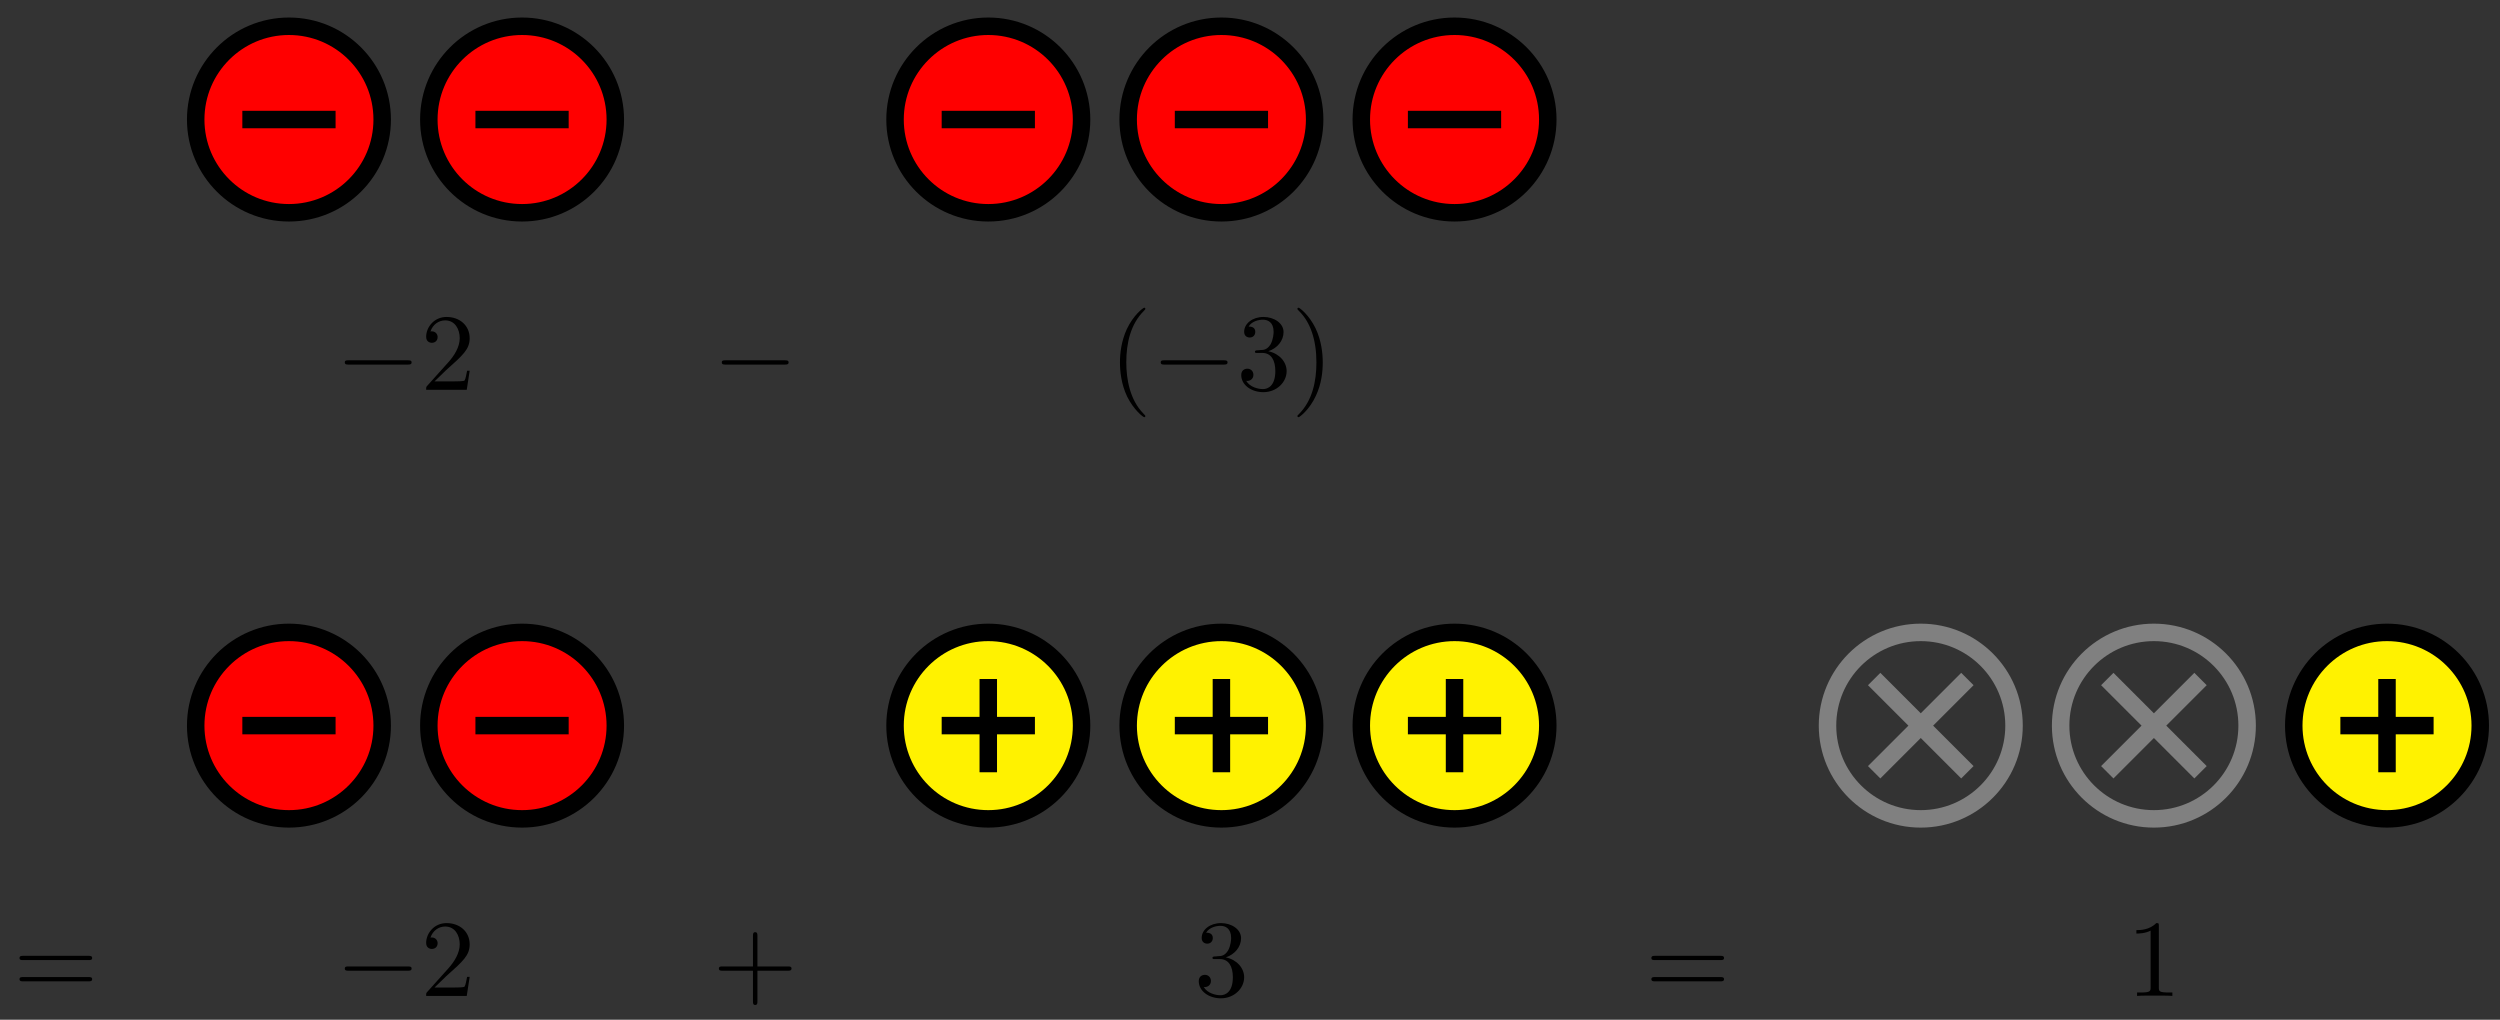 <?xml version="1.0" encoding="UTF-8"?>
<svg xmlns="http://www.w3.org/2000/svg" xmlns:xlink="http://www.w3.org/1999/xlink" width="228pt" height="93pt" viewBox="0 0 228 93" version="1.1">
<rect x="0" y="0" width="228" height="93" fill="#333333" stroke="none"/>
<defs>
<g>
<symbol overflow="visible" id="glyph0-0">
<path style="stroke:none;" d=""/>
</symbol>
<symbol overflow="visible" id="glyph0-1">
<path style="stroke:none;" d="M 6.562 -2.297 C 6.734 -2.297 6.922 -2.297 6.922 -2.5 C 6.922 -2.688 6.734 -2.688 6.562 -2.688 L 1.172 -2.688 C 1 -2.688 0.828 -2.688 0.828 -2.5 C 0.828 -2.297 1 -2.297 1.172 -2.297 Z M 6.562 -2.297 "/>
</symbol>
<symbol overflow="visible" id="glyph1-0">
<path style="stroke:none;" d=""/>
</symbol>
<symbol overflow="visible" id="glyph1-1">
<path style="stroke:none;" d="M 1.266 -0.766 L 2.328 -1.797 C 3.875 -3.172 4.469 -3.703 4.469 -4.703 C 4.469 -5.844 3.578 -6.641 2.359 -6.641 C 1.234 -6.641 0.5 -5.719 0.5 -4.828 C 0.5 -4.281 1 -4.281 1.031 -4.281 C 1.203 -4.281 1.547 -4.391 1.547 -4.812 C 1.547 -5.062 1.359 -5.328 1.016 -5.328 C 0.938 -5.328 0.922 -5.328 0.891 -5.312 C 1.109 -5.969 1.656 -6.328 2.234 -6.328 C 3.141 -6.328 3.562 -5.516 3.562 -4.703 C 3.562 -3.906 3.078 -3.125 2.516 -2.5 L 0.609 -0.375 C 0.5 -0.266 0.5 -0.234 0.5 0 L 4.203 0 L 4.469 -1.734 L 4.234 -1.734 C 4.172 -1.438 4.109 -1 4 -0.844 C 3.938 -0.766 3.281 -0.766 3.062 -0.766 Z M 1.266 -0.766 "/>
</symbol>
<symbol overflow="visible" id="glyph1-2">
<path style="stroke:none;" d="M 3.297 2.391 C 3.297 2.359 3.297 2.344 3.125 2.172 C 1.891 0.922 1.562 -0.969 1.562 -2.5 C 1.562 -4.234 1.938 -5.969 3.172 -7.203 C 3.297 -7.328 3.297 -7.344 3.297 -7.375 C 3.297 -7.453 3.266 -7.484 3.203 -7.484 C 3.094 -7.484 2.203 -6.797 1.609 -5.531 C 1.109 -4.438 0.984 -3.328 0.984 -2.5 C 0.984 -1.719 1.094 -0.516 1.641 0.625 C 2.25 1.844 3.094 2.5 3.203 2.5 C 3.266 2.5 3.297 2.469 3.297 2.391 Z M 3.297 2.391 "/>
</symbol>
<symbol overflow="visible" id="glyph1-3">
<path style="stroke:none;" d="M 2.891 -3.516 C 3.703 -3.781 4.281 -4.469 4.281 -5.266 C 4.281 -6.078 3.406 -6.641 2.453 -6.641 C 1.453 -6.641 0.688 -6.047 0.688 -5.281 C 0.688 -4.953 0.906 -4.766 1.203 -4.766 C 1.5 -4.766 1.703 -4.984 1.703 -5.281 C 1.703 -5.766 1.234 -5.766 1.094 -5.766 C 1.391 -6.266 2.047 -6.391 2.406 -6.391 C 2.828 -6.391 3.375 -6.172 3.375 -5.281 C 3.375 -5.156 3.344 -4.578 3.094 -4.141 C 2.797 -3.656 2.453 -3.625 2.203 -3.625 C 2.125 -3.609 1.891 -3.594 1.812 -3.594 C 1.734 -3.578 1.672 -3.562 1.672 -3.469 C 1.672 -3.359 1.734 -3.359 1.906 -3.359 L 2.344 -3.359 C 3.156 -3.359 3.531 -2.688 3.531 -1.703 C 3.531 -0.344 2.844 -0.062 2.406 -0.062 C 1.969 -0.062 1.219 -0.234 0.875 -0.812 C 1.219 -0.766 1.531 -0.984 1.531 -1.359 C 1.531 -1.719 1.266 -1.922 0.984 -1.922 C 0.734 -1.922 0.422 -1.781 0.422 -1.344 C 0.422 -0.438 1.344 0.219 2.438 0.219 C 3.656 0.219 4.562 -0.688 4.562 -1.703 C 4.562 -2.516 3.922 -3.297 2.891 -3.516 Z M 2.891 -3.516 "/>
</symbol>
<symbol overflow="visible" id="glyph1-4">
<path style="stroke:none;" d="M 2.875 -2.5 C 2.875 -3.266 2.766 -4.469 2.219 -5.609 C 1.625 -6.828 0.766 -7.484 0.672 -7.484 C 0.609 -7.484 0.562 -7.438 0.562 -7.375 C 0.562 -7.344 0.562 -7.328 0.75 -7.141 C 1.734 -6.156 2.297 -4.578 2.297 -2.5 C 2.297 -0.781 1.938 0.969 0.703 2.219 C 0.562 2.344 0.562 2.359 0.562 2.391 C 0.562 2.453 0.609 2.5 0.672 2.5 C 0.766 2.5 1.672 1.812 2.25 0.547 C 2.766 -0.547 2.875 -1.656 2.875 -2.5 Z M 2.875 -2.5 "/>
</symbol>
<symbol overflow="visible" id="glyph1-5">
<path style="stroke:none;" d="M 6.844 -3.266 C 7 -3.266 7.188 -3.266 7.188 -3.453 C 7.188 -3.656 7 -3.656 6.859 -3.656 L 0.891 -3.656 C 0.75 -3.656 0.562 -3.656 0.562 -3.453 C 0.562 -3.266 0.75 -3.266 0.891 -3.266 Z M 6.859 -1.328 C 7 -1.328 7.188 -1.328 7.188 -1.531 C 7.188 -1.719 7 -1.719 6.844 -1.719 L 0.891 -1.719 C 0.75 -1.719 0.562 -1.719 0.562 -1.531 C 0.562 -1.328 0.75 -1.328 0.891 -1.328 Z M 6.859 -1.328 "/>
</symbol>
<symbol overflow="visible" id="glyph1-6">
<path style="stroke:none;" d="M 4.078 -2.297 L 6.859 -2.297 C 7 -2.297 7.188 -2.297 7.188 -2.5 C 7.188 -2.688 7 -2.688 6.859 -2.688 L 4.078 -2.688 L 4.078 -5.484 C 4.078 -5.625 4.078 -5.812 3.875 -5.812 C 3.672 -5.812 3.672 -5.625 3.672 -5.484 L 3.672 -2.688 L 0.891 -2.688 C 0.75 -2.688 0.562 -2.688 0.562 -2.5 C 0.562 -2.297 0.75 -2.297 0.891 -2.297 L 3.672 -2.297 L 3.672 0.5 C 3.672 0.641 3.672 0.828 3.875 0.828 C 4.078 0.828 4.078 0.641 4.078 0.5 Z M 4.078 -2.297 "/>
</symbol>
<symbol overflow="visible" id="glyph1-7">
<path style="stroke:none;" d="M 2.938 -6.375 C 2.938 -6.625 2.938 -6.641 2.703 -6.641 C 2.078 -6 1.203 -6 0.891 -6 L 0.891 -5.688 C 1.094 -5.688 1.672 -5.688 2.188 -5.953 L 2.188 -0.781 C 2.188 -0.422 2.156 -0.312 1.266 -0.312 L 0.953 -0.312 L 0.953 0 C 1.297 -0.031 2.156 -0.031 2.562 -0.031 C 2.953 -0.031 3.828 -0.031 4.172 0 L 4.172 -0.312 L 3.859 -0.312 C 2.953 -0.312 2.938 -0.422 2.938 -0.781 Z M 2.938 -6.375 "/>
</symbol>
</g>
</defs>
<g id="surface1">
<path style="fill-rule:nonzero;fill:rgb(100%,0%,0%);fill-opacity:1;stroke-width:1.594;stroke-linecap:butt;stroke-linejoin:miter;stroke:rgb(0%,0%,0%);stroke-opacity:1;stroke-miterlimit:10;" d="M 8.503 -0.002 C 8.503 4.697 4.698 8.506 -0.001 8.506 C -4.696 8.506 -8.504 4.697 -8.504 -0.002 C -8.504 -4.697 -4.696 -8.505 -0.001 -8.505 C 4.698 -8.505 8.503 -4.697 8.503 -0.002 Z M -4.251 -0.002 L 4.253 -0.002 " transform="matrix(1,0,0,-1,26.352,10.901)"/>
<path style="fill-rule:nonzero;fill:rgb(100%,0%,0%);fill-opacity:1;stroke-width:1.594;stroke-linecap:butt;stroke-linejoin:miter;stroke:rgb(0%,0%,0%);stroke-opacity:1;stroke-miterlimit:10;" d="M 29.764 -0.002 C 29.764 4.697 25.956 8.506 21.261 8.506 C 16.565 8.506 12.757 4.697 12.757 -0.002 C 12.757 -4.697 16.565 -8.505 21.261 -8.505 C 25.956 -8.505 29.764 -4.697 29.764 -0.002 Z M 17.007 -0.002 L 25.511 -0.002 " transform="matrix(1,0,0,-1,26.352,10.901)"/>
<g style="fill:rgb(0%,0%,0%);fill-opacity:1;">
  <use xlink:href="#glyph0-1" x="30.617" y="35.547"/>
</g>
<g style="fill:rgb(0%,0%,0%);fill-opacity:1;">
  <use xlink:href="#glyph1-1" x="38.365" y="35.547"/>
</g>
<g style="fill:rgb(0%,0%,0%);fill-opacity:1;">
  <use xlink:href="#glyph0-1" x="64.999" y="35.547"/>
</g>
<path style="fill-rule:nonzero;fill:rgb(100%,0%,0%);fill-opacity:1;stroke-width:1.594;stroke-linecap:butt;stroke-linejoin:miter;stroke:rgb(0%,0%,0%);stroke-opacity:1;stroke-miterlimit:10;" d="M 72.287 -0.002 C 72.287 4.697 68.478 8.506 63.779 8.506 C 59.084 8.506 55.276 4.697 55.276 -0.002 C 55.276 -4.697 59.084 -8.505 63.779 -8.505 C 68.478 -8.505 72.287 -4.697 72.287 -0.002 Z M 59.529 -0.002 L 68.033 -0.002 " transform="matrix(1,0,0,-1,26.352,10.901)"/>
<path style="fill-rule:nonzero;fill:rgb(100%,0%,0%);fill-opacity:1;stroke-width:1.594;stroke-linecap:butt;stroke-linejoin:miter;stroke:rgb(0%,0%,0%);stroke-opacity:1;stroke-miterlimit:10;" d="M 93.544 -0.002 C 93.544 4.697 89.74 8.506 85.041 8.506 C 80.345 8.506 76.537 4.697 76.537 -0.002 C 76.537 -4.697 80.345 -8.505 85.041 -8.505 C 89.74 -8.505 93.544 -4.697 93.544 -0.002 Z M 80.791 -0.002 L 89.294 -0.002 " transform="matrix(1,0,0,-1,26.352,10.901)"/>
<path style="fill-rule:nonzero;fill:rgb(100%,0%,0%);fill-opacity:1;stroke-width:1.594;stroke-linecap:butt;stroke-linejoin:miter;stroke:rgb(0%,0%,0%);stroke-opacity:1;stroke-miterlimit:10;" d="M 114.806 -0.002 C 114.806 4.697 110.997 8.506 106.302 8.506 C 101.607 8.506 97.798 4.697 97.798 -0.002 C 97.798 -4.697 101.607 -8.505 106.302 -8.505 C 110.997 -8.505 114.806 -4.697 114.806 -0.002 Z M 102.048 -0.002 L 110.552 -0.002 " transform="matrix(1,0,0,-1,26.352,10.901)"/>
<g style="fill:rgb(0%,0%,0%);fill-opacity:1;">
  <use xlink:href="#glyph1-2" x="101.156" y="35.547"/>
</g>
<g style="fill:rgb(0%,0%,0%);fill-opacity:1;">
  <use xlink:href="#glyph0-1" x="105.03" y="35.547"/>
</g>
<g style="fill:rgb(0%,0%,0%);fill-opacity:1;">
  <use xlink:href="#glyph1-3" x="112.779" y="35.547"/>
  <use xlink:href="#glyph1-4" x="117.76" y="35.547"/>
</g>
<g style="fill:rgb(0%,0%,0%);fill-opacity:1;">
  <use xlink:href="#glyph1-5" x="1.217" y="90.827"/>
</g>
<path style="fill-rule:nonzero;fill:rgb(100%,0%,0%);fill-opacity:1;stroke-width:1.594;stroke-linecap:butt;stroke-linejoin:miter;stroke:rgb(0%,0%,0%);stroke-opacity:1;stroke-miterlimit:10;" d="M 8.503 -55.276 C 8.503 -50.581 4.698 -46.773 -0.001 -46.773 C -4.696 -46.773 -8.504 -50.581 -8.504 -55.276 C -8.504 -59.975 -4.696 -63.78 -0.001 -63.78 C 4.698 -63.78 8.503 -59.975 8.503 -55.276 Z M -4.251 -55.276 L 4.253 -55.276 " transform="matrix(1,0,0,-1,26.352,10.901)"/>
<path style="fill-rule:nonzero;fill:rgb(100%,0%,0%);fill-opacity:1;stroke-width:1.594;stroke-linecap:butt;stroke-linejoin:miter;stroke:rgb(0%,0%,0%);stroke-opacity:1;stroke-miterlimit:10;" d="M 29.764 -55.276 C 29.764 -50.581 25.956 -46.773 21.261 -46.773 C 16.565 -46.773 12.757 -50.581 12.757 -55.276 C 12.757 -59.975 16.565 -63.78 21.261 -63.78 C 25.956 -63.78 29.764 -59.975 29.764 -55.276 Z M 17.007 -55.276 L 25.511 -55.276 " transform="matrix(1,0,0,-1,26.352,10.901)"/>
<g style="fill:rgb(0%,0%,0%);fill-opacity:1;">
  <use xlink:href="#glyph0-1" x="30.617" y="90.827"/>
</g>
<g style="fill:rgb(0%,0%,0%);fill-opacity:1;">
  <use xlink:href="#glyph1-1" x="38.365" y="90.827"/>
</g>
<g style="fill:rgb(0%,0%,0%);fill-opacity:1;">
  <use xlink:href="#glyph1-6" x="64.999" y="90.827"/>
</g>
<path style="fill-rule:nonzero;fill:rgb(100%,94.899%,0%);fill-opacity:1;stroke-width:1.594;stroke-linecap:butt;stroke-linejoin:miter;stroke:rgb(0%,0%,0%);stroke-opacity:1;stroke-miterlimit:10;" d="M 72.287 -55.276 C 72.287 -50.581 68.478 -46.773 63.779 -46.773 C 59.084 -46.773 55.276 -50.581 55.276 -55.276 C 55.276 -59.975 59.084 -63.78 63.779 -63.78 C 68.478 -63.78 72.287 -59.975 72.287 -55.276 Z M 59.529 -55.276 L 68.033 -55.276 M 63.779 -51.026 L 63.779 -59.53 " transform="matrix(1,0,0,-1,26.352,10.901)"/>
<path style="fill-rule:nonzero;fill:rgb(100%,94.899%,0%);fill-opacity:1;stroke-width:1.594;stroke-linecap:butt;stroke-linejoin:miter;stroke:rgb(0%,0%,0%);stroke-opacity:1;stroke-miterlimit:10;" d="M 93.544 -55.276 C 93.544 -50.581 89.74 -46.773 85.041 -46.773 C 80.345 -46.773 76.537 -50.581 76.537 -55.276 C 76.537 -59.975 80.345 -63.78 85.041 -63.78 C 89.74 -63.78 93.544 -59.975 93.544 -55.276 Z M 80.791 -55.276 L 89.294 -55.276 M 85.041 -51.026 L 85.041 -59.53 " transform="matrix(1,0,0,-1,26.352,10.901)"/>
<path style="fill-rule:nonzero;fill:rgb(100%,94.899%,0%);fill-opacity:1;stroke-width:1.594;stroke-linecap:butt;stroke-linejoin:miter;stroke:rgb(0%,0%,0%);stroke-opacity:1;stroke-miterlimit:10;" d="M 114.806 -55.276 C 114.806 -50.581 110.997 -46.773 106.302 -46.773 C 101.607 -46.773 97.798 -50.581 97.798 -55.276 C 97.798 -59.975 101.607 -63.78 106.302 -63.78 C 110.997 -63.78 114.806 -59.975 114.806 -55.276 Z M 102.048 -55.276 L 110.552 -55.276 M 106.302 -51.026 L 106.302 -59.53 " transform="matrix(1,0,0,-1,26.352,10.901)"/>
<g style="fill:rgb(0%,0%,0%);fill-opacity:1;">
  <use xlink:href="#glyph1-3" x="108.905" y="90.827"/>
</g>
<g style="fill:rgb(0%,0%,0%);fill-opacity:1;">
  <use xlink:href="#glyph1-5" x="150.043" y="90.827"/>
</g>
<path style="fill:none;stroke-width:1.594;stroke-linecap:butt;stroke-linejoin:miter;stroke:rgb(50%,50%,50%);stroke-opacity:1;stroke-miterlimit:10;" d="M 157.328 -55.276 C 157.328 -50.581 153.52 -46.773 148.821 -46.773 C 144.125 -46.773 140.317 -50.581 140.317 -55.276 C 140.317 -59.975 144.125 -63.78 148.821 -63.78 C 153.52 -63.78 157.328 -59.975 157.328 -55.276 Z M 144.571 -59.53 L 153.074 -51.026 M 144.571 -51.026 L 153.074 -59.53 " transform="matrix(1,0,0,-1,26.352,10.901)"/>
<path style="fill:none;stroke-width:1.594;stroke-linecap:butt;stroke-linejoin:miter;stroke:rgb(50%,50%,50%);stroke-opacity:1;stroke-miterlimit:10;" d="M 178.586 -55.276 C 178.586 -50.581 174.781 -46.773 170.082 -46.773 C 165.387 -46.773 161.578 -50.581 161.578 -55.276 C 161.578 -59.975 165.387 -63.78 170.082 -63.78 C 174.781 -63.78 178.586 -59.975 178.586 -55.276 Z M 165.832 -59.53 L 174.336 -51.026 M 165.832 -51.026 L 174.336 -59.53 " transform="matrix(1,0,0,-1,26.352,10.901)"/>
<path style="fill-rule:nonzero;fill:rgb(100%,94.899%,0%);fill-opacity:1;stroke-width:1.594;stroke-linecap:butt;stroke-linejoin:miter;stroke:rgb(0%,0%,0%);stroke-opacity:1;stroke-miterlimit:10;" d="M 199.847 -55.276 C 199.847 -50.581 196.038 -46.773 191.343 -46.773 C 186.648 -46.773 182.839 -50.581 182.839 -55.276 C 182.839 -59.975 186.648 -63.78 191.343 -63.78 C 196.038 -63.78 199.847 -59.975 199.847 -55.276 Z M 187.089 -55.276 L 195.593 -55.276 M 191.343 -51.026 L 191.343 -59.53 " transform="matrix(1,0,0,-1,26.352,10.901)"/>
<g style="fill:rgb(0%,0%,0%);fill-opacity:1;">
  <use xlink:href="#glyph1-7" x="193.948" y="90.827"/>
</g>
</g>
</svg>
